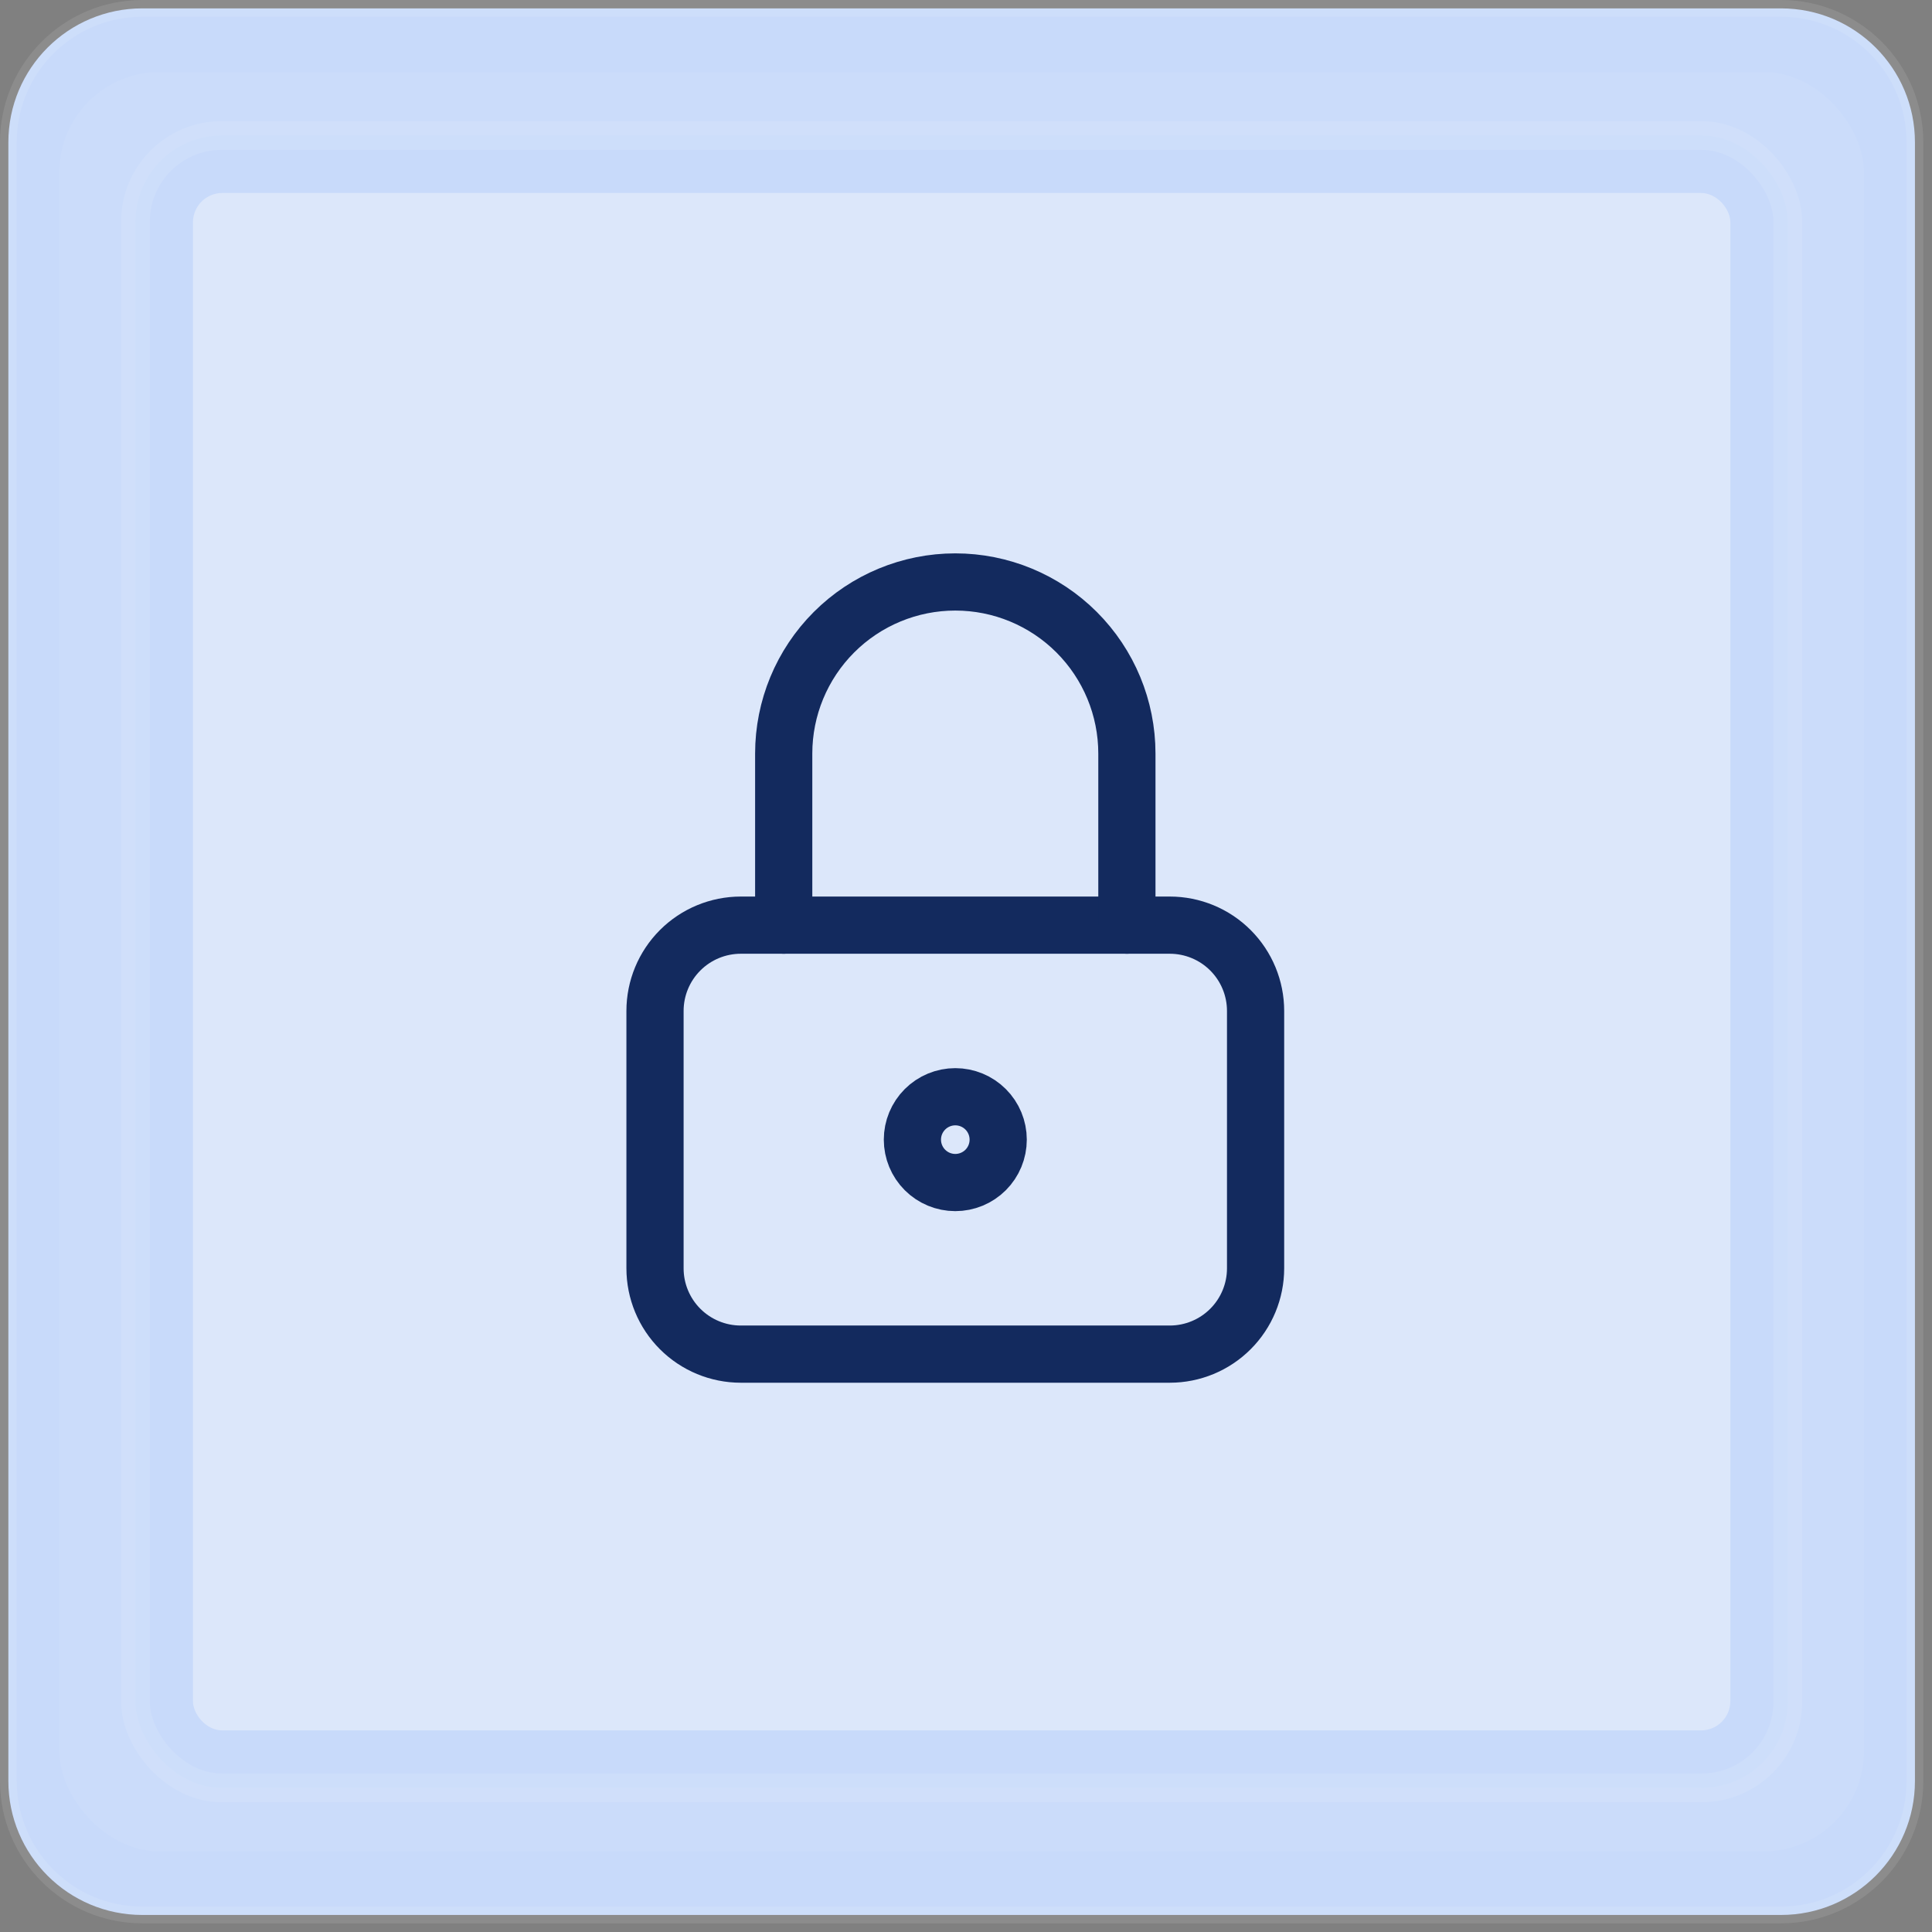 <?xml version="1.0" encoding="UTF-8"?>
<svg xmlns="http://www.w3.org/2000/svg" width="152" height="152" viewBox="0 0 152 152" fill="none">
  <rect x="0" y="0" width="152" height="152" fill="#808080" stroke="none"/>
  <path d="M0.658 11.196C0.658 5.376 5.376 0.659 11.195 0.659H140.121C145.94 0.659 150.658 5.376 150.658 11.196V140.121C150.658 145.941 145.94 150.659 140.121 150.659H11.195C5.376 150.659 0.658 145.941 0.658 140.121V11.196Z" fill="#C8DAFA"></path>
  <path d="M0.658 11.196C0.658 5.376 5.376 0.659 11.195 0.659H140.121C145.94 0.659 150.658 5.376 150.658 11.196V140.121C150.658 145.941 145.94 150.659 140.121 150.659H11.195C5.376 150.659 0.658 145.941 0.658 140.121V11.196Z" stroke="white" stroke-opacity="0.1" stroke-width="1.317"></path>
  <g>
    <rect x="4.658" y="5.661" width="142" height="140" rx="7.903" fill="white" fill-opacity="0.05"></rect>
    <rect x="10.658" y="10.661" width="130" height="130" rx="6.783" fill="#C8DAFA"></rect>
    <rect x="10.658" y="10.661" width="130" height="130" rx="6.783" stroke="white" stroke-opacity="0.1" stroke-width="2.261"></rect>
    <g>
      <rect x="15.18" y="15.183" width="120.957" height="120.957" rx="2.312" fill="#DCE7FA"></rect>
      <path d="M51.533 79.536C51.533 77.746 52.244 76.029 53.51 74.763C54.776 73.497 56.493 72.786 58.283 72.786H92.033C93.823 72.786 95.54 73.497 96.806 74.763C98.072 76.029 98.783 77.746 98.783 79.536V99.786C98.783 101.576 98.072 103.293 96.806 104.559C95.54 105.825 93.823 106.536 92.033 106.536H58.283C56.493 106.536 54.776 105.825 53.51 104.559C52.244 103.293 51.533 101.576 51.533 99.786V79.536Z" stroke="#132A5E" stroke-width="4.5" stroke-linecap="round" stroke-linejoin="round"></path>
      <path d="M71.783 89.661C71.783 90.556 72.139 91.415 72.772 92.048C73.405 92.681 74.263 93.036 75.158 93.036C76.053 93.036 76.912 92.681 77.545 92.048C78.178 91.415 78.533 90.556 78.533 89.661C78.533 88.766 78.178 87.908 77.545 87.275C76.912 86.642 76.053 86.286 75.158 86.286C74.263 86.286 73.405 86.642 72.772 87.275C72.139 87.908 71.783 88.766 71.783 89.661Z" stroke="#132A5E" stroke-width="4.5" stroke-linecap="round" stroke-linejoin="round"></path>
      <path d="M61.658 72.786V59.286C61.658 55.706 63.081 52.272 65.612 49.74C68.144 47.208 71.578 45.786 75.158 45.786C78.739 45.786 82.172 47.208 84.704 49.74C87.236 52.272 88.658 55.706 88.658 59.286V72.786" stroke="#132A5E" stroke-width="4.5" stroke-linecap="round" stroke-linejoin="round"></path>
    </g>
  </g>
  <defs>
    <clipPath id="bgblur_0_190_2083_clip_path" transform="translate(0 0)">
      <rect x="4.658" y="5.661" width="142" height="140" rx="7.903"></rect>
    </clipPath>
    <clipPath id="bgblur_1_190_2083_clip_path" transform="translate(0 0)">
      <rect x="15.18" y="15.183" width="120.957" height="120.957" rx="2.312"></rect>
    </clipPath>
  </defs>
</svg>
